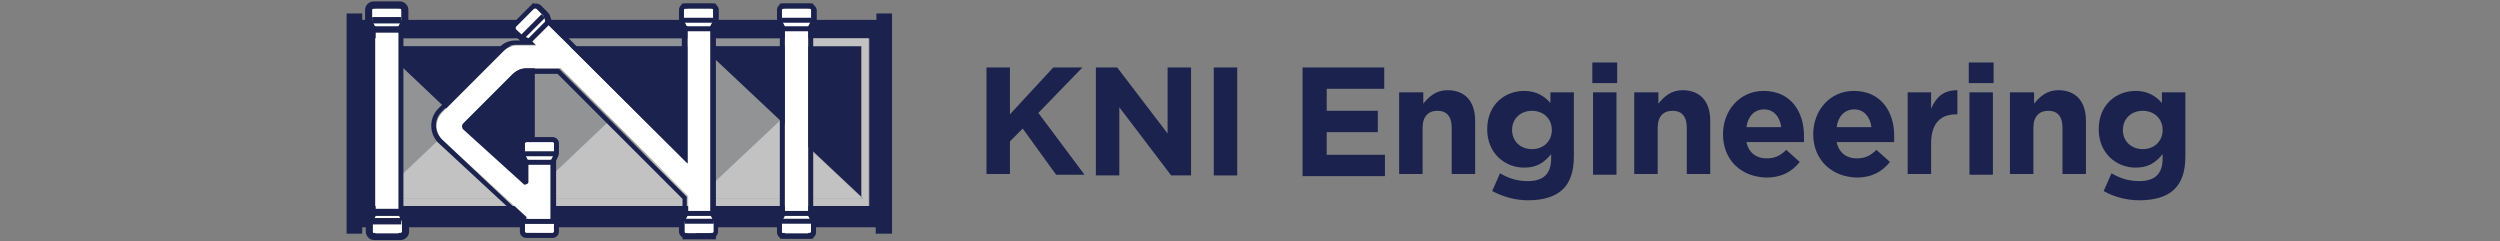 <?xml version="1.0" encoding="utf-8"?>
<!-- Generator: Adobe Illustrator 24.1.2, SVG Export Plug-In . SVG Version: 6.00 Build 0)  -->
<svg version="1.1" id="Layer_1" xmlns="http://www.w3.org/2000/svg" xmlns:xlink="http://www.w3.org/1999/xlink" x="0px" y="0px"
	 viewBox="0 0 352 34" style="enable-background:new 0 0 352 34;" xml:space="preserve">
<rect x="0" y="0" width="352" height="34" fill="#808080" stroke="none"/>
<style type="text/css">
	.st0{fill:#1A224D;}
	.st1{fill:#919396;}
	.st2{fill:#C2C2C2;}
	.st3{fill:#919395;}
	.st4{fill:#FFFFFF;}
</style>
<g>
	<g>
		<g>
			<path class="st0" d="M138.9,9.5h3.3v6.6l6.1-6.6h4.1l-6.2,6.4l6.5,8.7h-4l-4.7-6.5l-1.8,1.8v4.6h-3.3V9.5z"/>
			<path class="st0" d="M154.2,9.5h3.1l7.1,9.3V9.5h3.3v15.2h-2.8l-7.3-9.6v9.6h-3.3V9.5z"/>
			<path class="st0" d="M170.9,9.5h3.3v15.2h-3.3V9.5z"/>
			<path class="st0" d="M183.5,9.5h11.4v3h-8.1v3.1h7.2v3h-7.2v3.2h8.2v3h-11.6V9.5z"/>
			<path class="st0" d="M197.1,13h3.3v1.6c0.8-1,1.8-1.9,3.4-1.9c2.5,0,3.9,1.6,3.9,4.3v7.5h-3.3v-6.5c0-1.6-0.7-2.4-2-2.4
				c-1.3,0-2.1,0.8-2.1,2.4v6.5h-3.3V13z"/>
			<path class="st0" d="M210.1,26.9l1.1-2.5c1.2,0.7,2.4,1.1,3.9,1.1c2.3,0,3.3-1.1,3.3-3.2v-0.6c-1,1.2-2,1.9-3.8,1.9
				c-2.7,0-5.2-2-5.2-5.4v0c0-3.5,2.5-5.4,5.2-5.4c1.8,0,2.9,0.8,3.7,1.7V13h3.3v9c0,2.1-0.5,3.6-1.5,4.6c-1.1,1.1-2.8,1.6-5,1.6
				C213.4,28.2,211.6,27.7,210.1,26.9z M218.5,18.3L218.5,18.3c0-1.6-1.2-2.7-2.8-2.7c-1.6,0-2.8,1.1-2.8,2.7v0
				c0,1.6,1.2,2.7,2.8,2.7C217.3,21,218.5,19.9,218.5,18.3z"/>
			<path class="st0" d="M224.2,8.8h3.5v2.9h-3.5V8.8z M224.3,13h3.3v11.6h-3.3V13z"/>
			<path class="st0" d="M230.2,13h3.3v1.6c0.8-1,1.8-1.9,3.4-1.9c2.5,0,3.9,1.6,3.9,4.3v7.5h-3.3v-6.5c0-1.6-0.7-2.4-2-2.4
				c-1.3,0-2.1,0.8-2.1,2.4v6.5h-3.3V13z"/>
			<path class="st0" d="M242.6,18.9L242.6,18.9c0-3.4,2.4-6.1,5.7-6.1c3.9,0,5.7,3,5.7,6.3c0,0.3,0,0.5,0,0.9h-8.1
				c0.3,1.5,1.4,2.3,2.8,2.3c1.1,0,1.9-0.3,2.8-1.2l1.9,1.7c-1.1,1.4-2.6,2.2-4.7,2.2C245.1,24.9,242.6,22.5,242.6,18.9z
				 M250.8,17.9c-0.2-1.5-1.1-2.5-2.4-2.5c-1.4,0-2.3,1-2.5,2.5H250.8z"/>
			<path class="st0" d="M255.3,18.9L255.3,18.9c0-3.4,2.4-6.1,5.7-6.1c3.9,0,5.7,3,5.7,6.3c0,0.3,0,0.5,0,0.9h-8.1
				c0.3,1.5,1.4,2.3,2.8,2.3c1.1,0,1.9-0.3,2.8-1.2l1.9,1.7c-1.1,1.4-2.6,2.2-4.7,2.2C257.9,24.9,255.3,22.5,255.3,18.9z
				 M263.5,17.9c-0.2-1.5-1.1-2.5-2.4-2.5c-1.4,0-2.3,1-2.5,2.5H263.5z"/>
			<path class="st0" d="M268.6,13h3.3v2.3c0.7-1.6,1.7-2.6,3.7-2.6v3.4h-0.2c-2.2,0-3.5,1.3-3.5,4.1v4.3h-3.3V13z"/>
			<path class="st0" d="M277.2,8.8h3.5v2.9h-3.5V8.8z M277.3,13h3.3v11.6h-3.3V13z"/>
			<path class="st0" d="M283.1,13h3.3v1.6c0.8-1,1.8-1.9,3.4-1.9c2.5,0,3.9,1.6,3.9,4.3v7.5h-3.3v-6.5c0-1.6-0.7-2.4-2-2.4
				c-1.3,0-2.1,0.8-2.1,2.4v6.5h-3.3V13z"/>
			<path class="st0" d="M296.2,26.9l1.1-2.5c1.2,0.7,2.4,1.1,3.9,1.1c2.3,0,3.3-1.1,3.3-3.2v-0.6c-1,1.2-2,1.9-3.8,1.9
				c-2.7,0-5.2-2-5.2-5.4v0c0-3.5,2.5-5.4,5.2-5.4c1.8,0,2.9,0.8,3.7,1.7V13h3.3v9c0,2.1-0.5,3.6-1.5,4.6c-1.1,1.1-2.8,1.6-5,1.6
				C299.4,28.2,297.6,27.7,296.2,26.9z M304.5,18.3L304.5,18.3c0-1.6-1.2-2.7-2.8-2.7c-1.6,0-2.8,1.1-2.8,2.7v0
				c0,1.6,1.2,2.7,2.8,2.7S304.5,19.9,304.5,18.3z"/>
		</g>
	</g>
	<g>
		<g>
			<g>
				<polygon class="st0" points="124.2,2.8 124.2,3.7 99.4,3.7 99.4,2.8 99.2,2.8 99.1,2.8 98.9,2.8 98.9,3.7 74.8,3.7 74.8,2.8 
					74.6,2.8 74.5,2.8 74.5,2.8 74.3,3.7 50.1,3.7 50.1,2.8 49.8,2.8 49.8,32 50.1,32 50.1,31.1 74.3,31.1 74.3,32 74.5,32 74.6,32 
					74.8,32 74.8,31.1 98.9,31.1 98.9,32 99.1,32 99.2,32 99.4,32 99.4,31.1 124.2,31.1 124.2,32 124.6,32 124.6,31.1 124.6,3.7 
					124.6,2.8 				"/>
				<path class="st0" d="M125.5,32.9h-2.2V32h-23v0.9H98V32H75.7v0.9h-2.4V32H51v0.9h-2.2v-31H51v0.9h22.5l0.2-0.9h2v0.9H98V1.9h2.4
					v0.9h23V1.9h2.2V32.9z M99.8,30.2h23.8V4.6H50.7v25.6H99.8z"/>
			</g>
			<path class="st1" d="M122.3,29H52.7V5.4h69.7V29z M53.7,28h67.6V6.5H53.7V28z"/>
			<polygon class="st2" points="122.3,29 52.7,29 52.7,5.4 54.5,5.4 54.5,6.5 53.7,6.5 53.7,28 121.3,28 121.3,6.5 112.2,6.5 
				112.2,5.4 122.3,5.4 			"/>
			<polygon class="st3" points="76.3,28 53,28 53,6 64.6,17 			"/>
			<polygon class="st3" points="121.6,28 98.2,28 98.2,6 			"/>
			<polygon class="st3" points="98.6,28 75.3,28 75.3,6 			"/>
			<polygon class="st2" points="76.3,28 53,28 64.6,17 			"/>
			<polygon class="st2" points="121.5,28 98.1,28 109.8,17 			"/>
			<polygon class="st2" points="97.5,28 74.2,28 85.8,17 			"/>
		</g>
		<g>
			<g>
				<path class="st4" d="M78,32.6v-1.3c0-0.1,0-0.2-0.1-0.4l-0.3-0.6h-3.4L74,30.9c-0.1,0.1-0.1,0.2-0.1,0.4v1.3
					c0,0.1,0.1,0.2,0.2,0.2h3.7C77.9,32.8,78,32.7,78,32.6z"/>
				<path class="st0" d="M77.6,30.4l0.3,0.6C78,31,78,31.2,78,31.3v1.3c0,0.1-0.1,0.2-0.2,0.2h-3.7c-0.1,0-0.2-0.1-0.2-0.2v-1.3
					c0-0.1,0-0.2,0.1-0.4l0.3-0.6H77.6 M78,29.7h-0.4h-3.4h-0.4L73.7,30l-0.3,0.6c-0.1,0.2-0.2,0.4-0.2,0.7v1.3
					c0,0.5,0.4,0.9,0.9,0.9h3.7c0.5,0,0.9-0.4,0.9-0.9v-1.3c0-0.2-0.1-0.5-0.2-0.7L78.2,30L78,29.7L78,29.7z"/>
			</g>
			<g>
				<line class="st4" x1="78" y1="31.1" x2="73.9" y2="31.1"/>
				<rect x="73.9" y="30.8" class="st0" width="4.1" height="0.7"/>
			</g>
			<g>
				<path class="st4" d="M96.8,1.2V23L75.1,1.4l-2.3,2.3l2.7,2.7h-2.8c-0.7,0-1.3,0.3-1.8,0.8l-2.5,2.5l-6.1,6.1
					c-1.1,1.1-1.1,2.8,0,3.9l12.1,11.1h3.3V20.3h-3.3v5.3c0,0.3-0.3,0.4-0.5,0.2l-8.5-7.7c-0.2-0.2-0.2-0.6,0-0.8l6.9-6.9
					c0.5-0.5,1.1-0.8,1.8-0.8h4.8l18,18v5.2h3.3V1.2H96.8z"/>
				<path class="st0" d="M100,1.2v31.7h-3.3v-5.2l-18-18h-4.8c-0.7,0-1.3,0.3-1.8,0.8l-6.9,6.9c-0.2,0.2-0.2,0.6,0,0.8l8.5,7.7
					c0.1,0.1,0.1,0.1,0.2,0.1c0.2,0,0.3-0.1,0.3-0.3v-5.3h3.3v10.5h-3.3L62.2,19.6c-1.1-1.1-1.1-2.8,0-3.9l6.1-6.1l2.5-2.5
					c0.5-0.5,1.1-0.8,1.8-0.8h2.8l-2.7-2.7l2.3-2.3L96.8,23V1.2H100 M75.1,0.4l-0.5,0.5l-2.3,2.3l-0.5,0.5l0.5,0.5l1.5,1.5h-1.2
					c-0.9,0-1.7,0.3-2.3,1l-2.5,2.5l-6.1,6.1c-1.3,1.3-1.3,3.5,0,4.8l12.1,11.2l0.2,0.2h0.3h3.3h0.7v-0.7V20.3v-0.7h-0.7h-3.3h-0.7
					v0.7v4.5l-7.7-7.1l6.8-6.8c0.4-0.4,0.8-0.5,1.3-0.5h4.5l17.6,17.6v5v0.7h0.7h3.3h0.7v-0.7V1.2V0.5H100h-3.3h-0.7v0.7v20.2
					L75.6,0.9L75.1,0.4L75.1,0.4z"/>
			</g>
			<g>
				<path class="st4" d="M73.9,20.2v1.3c0,0.1,0,0.2,0.1,0.4l0.3,0.6h3.4l0.3-0.6c0.1-0.1,0.1-0.2,0.1-0.4v-1.3
					c0-0.1-0.1-0.2-0.2-0.2h-3.7C74,20,73.9,20.1,73.9,20.2z"/>
				<path class="st0" d="M77.8,20c0.1,0,0.2,0.1,0.2,0.2v1.3c0,0.1,0,0.2-0.1,0.4l-0.3,0.6h-3.4L74,21.9c-0.1-0.1-0.1-0.2-0.1-0.4
					v-1.3c0-0.1,0.1-0.2,0.2-0.2H77.8 M77.8,19.3h-3.7c-0.5,0-0.9,0.4-0.9,0.9v1.3c0,0.2,0.1,0.5,0.2,0.7l0.3,0.6l0.2,0.4h0.4h3.4
					H78l0.2-0.4l0.3-0.6c0.1-0.2,0.2-0.4,0.2-0.7v-1.3C78.7,19.7,78.3,19.3,77.8,19.3L77.8,19.3z"/>
			</g>
			<g>
				<line class="st4" x1="73.9" y1="21.7" x2="78" y2="21.7"/>
				<rect x="73.9" y="21.3" class="st0" width="4.1" height="0.7"/>
			</g>
		</g>
		<g>
			<g>
				<rect x="52.9" y="1.2" class="st4" width="3.3" height="31.7"/>
				<path class="st0" d="M56.1,1.2v31.7h-3.3V1.2H56.1 M56.8,0.5h-0.7h-3.3h-0.7v0.7v31.7v0.7h0.7h3.3h0.7v-0.7V1.2V0.5L56.8,0.5z"
					/>
			</g>
			<g>
				<path class="st4" d="M52.4,1.4v1.3c0,0.1,0,0.2,0.1,0.4l0.3,0.6h3.4l0.3-0.6c0.1-0.1,0.1-0.2,0.1-0.4V1.4c0-0.1-0.1-0.2-0.2-0.2
					h-3.7C52.5,1.2,52.4,1.3,52.4,1.4z"/>
				<path class="st0" d="M56.3,1.2c0.1,0,0.2,0.1,0.2,0.2v1.3c0,0.1,0,0.2-0.1,0.4l-0.3,0.6h-3.4l-0.3-0.6c-0.1-0.1-0.1-0.2-0.1-0.4
					V1.4c0-0.1,0.1-0.2,0.2-0.2H56.3 M56.3,0.2h-3.7c-0.6,0-1.2,0.5-1.2,1.2v1.3c0,0.3,0.1,0.6,0.2,0.8L52,4.1l0.3,0.5h0.5h3.4h0.5
					L57,4.1l0.3-0.6c0.1-0.2,0.2-0.5,0.2-0.8V1.4C57.5,0.8,57,0.2,56.3,0.2L56.3,0.2z"/>
			</g>
			<g>
				<line class="st4" x1="52.4" y1="2.9" x2="56.5" y2="2.9"/>
				<rect x="52.4" y="2.4" class="st0" width="4.1" height="0.9"/>
			</g>
			<g>
				<path class="st4" d="M56.6,32.6v-1.3c0-0.1,0-0.2-0.1-0.4l-0.3-0.6h-3.4l-0.3,0.6c-0.1,0.1-0.1,0.2-0.1,0.4v1.3
					c0,0.1,0.1,0.2,0.2,0.2h3.7C56.5,32.8,56.6,32.7,56.6,32.6z"/>
				<path class="st0" d="M56.2,30.4l0.3,0.6c0.1,0.1,0.1,0.2,0.1,0.4v1.3c0,0.1-0.1,0.2-0.2,0.2h-3.7c-0.1,0-0.2-0.1-0.2-0.2v-1.3
					c0-0.1,0-0.2,0.1-0.4l0.3-0.6H56.2 M56.7,29.4h-0.5h-3.4h-0.5L52,29.9l-0.3,0.6c-0.1,0.2-0.2,0.5-0.2,0.8v1.3
					c0,0.6,0.5,1.2,1.2,1.2h3.7c0.6,0,1.2-0.5,1.2-1.2v-1.3c0-0.3-0.1-0.6-0.2-0.8L57,29.9L56.7,29.4L56.7,29.4z"/>
			</g>
			<g>
				<line class="st4" x1="56.6" y1="31.1" x2="52.4" y2="31.1"/>
				<rect x="52.4" y="30.7" class="st0" width="4.1" height="0.9"/>
			</g>
		</g>
		<g>
			<g>
				<path class="st4" d="M96.3,1.4v1.3c0,0.1,0,0.2,0.1,0.4l0.3,0.6h3.4l0.3-0.6c0.1-0.1,0.1-0.2,0.1-0.4V1.4c0-0.1-0.1-0.2-0.2-0.2
					h-3.7C96.4,1.2,96.3,1.3,96.3,1.4z"/>
				<path class="st0" d="M100.2,1.2c0.1,0,0.2,0.1,0.2,0.2v1.3c0,0.1,0,0.2-0.1,0.4l-0.3,0.6h-3.4l-0.3-0.6
					c-0.1-0.1-0.1-0.2-0.1-0.4V1.4c0-0.1,0.1-0.2,0.2-0.2H100.2 M100.2,0.5h-3.7c-0.5,0-0.9,0.4-0.9,0.9v1.3c0,0.2,0.1,0.5,0.2,0.7
					L96.1,4l0.2,0.4h0.4h3.4h0.4l0.2-0.4l0.3-0.6c0.1-0.2,0.2-0.4,0.2-0.7V1.4C101.2,0.9,100.8,0.5,100.2,0.5L100.2,0.5z"/>
			</g>
			<g>
				<line class="st4" x1="96.3" y1="2.9" x2="100.5" y2="2.9"/>
				<rect x="96.3" y="2.5" class="st0" width="4.1" height="0.7"/>
			</g>
			<g>
				<path class="st4" d="M100.5,32.6v-1.3c0-0.1,0-0.2-0.1-0.4l-0.3-0.6h-3.4l-0.3,0.6c-0.1,0.1-0.1,0.2-0.1,0.4v1.3
					c0,0.1,0.1,0.2,0.2,0.2h3.7C100.4,32.8,100.5,32.7,100.5,32.6z"/>
				<path class="st0" d="M100.1,30.4l0.3,0.6c0.1,0.1,0.1,0.2,0.1,0.4v1.3c0,0.1-0.1,0.2-0.2,0.2h-3.7c-0.1,0-0.2-0.1-0.2-0.2v-1.3
					c0-0.1,0-0.2,0.1-0.4l0.3-0.6H100.1 M100.5,29.7h-0.4h-3.4h-0.4L96.1,30l-0.3,0.6c-0.1,0.2-0.2,0.4-0.2,0.7v1.3
					c0,0.5,0.4,0.9,0.9,0.9h3.7c0.5,0,0.9-0.4,0.9-0.9v-1.3c0-0.2-0.1-0.5-0.2-0.7l-0.3-0.6L100.5,29.7L100.5,29.7z"/>
			</g>
			<g>
				<line class="st4" x1="100.5" y1="31.1" x2="96.4" y2="31.1"/>
				<rect x="96.4" y="30.8" class="st0" width="4.1" height="0.7"/>
			</g>
		</g>
		<g>
			<g>
				<path class="st4" d="M72.7,4.2L73.6,5c0.1,0.1,0.2,0.1,0.3,0.2l0.6,0.2L76.8,3l-0.2-0.6c0-0.1-0.1-0.2-0.2-0.3l-0.9-0.9
					c-0.1-0.1-0.2-0.1-0.3,0l-2.6,2.6C72.6,3.9,72.6,4.1,72.7,4.2z"/>
				<path class="st0" d="M75.5,1.2c0.1,0,0.1,0,0.2,0.1l0.9,0.9c0.1,0.1,0.1,0.2,0.2,0.3L76.8,3l-2.4,2.4l-0.6-0.2
					c-0.1,0-0.2-0.1-0.3-0.2l-0.9-0.9c-0.1-0.1-0.1-0.2,0-0.3l2.6-2.6C75.3,1.2,75.4,1.2,75.5,1.2 M75.5,0.5c-0.3,0-0.5,0.1-0.7,0.3
					l-2.6,2.6c-0.4,0.4-0.4,1,0,1.3l0.9,0.9c0.2,0.2,0.4,0.3,0.6,0.4L74.3,6l0.4,0.1l0.3-0.3l2.4-2.4l0.3-0.3l-0.1-0.4l-0.2-0.6
					C77.3,2,77.2,1.8,77,1.6l-0.9-0.9C75.9,0.6,75.7,0.5,75.5,0.5L75.5,0.5z"/>
			</g>
			<g>
				<line class="st4" x1="73.6" y1="5.1" x2="76.6" y2="2.2"/>
				<rect x="73" y="3.3" transform="matrix(0.707 -0.707 0.707 0.707 19.413 54.179)" class="st0" width="4.1" height="0.7"/>
			</g>
		</g>
		<g>
			<g>
				<rect x="110.5" y="1.2" class="st4" width="3.3" height="31.7"/>
				<path class="st0" d="M113.8,1.2v31.7h-3.3V1.2H113.8 M114.5,0.5h-0.7h-3.3h-0.7v0.7v31.7v0.7h0.7h3.3h0.7v-0.7V1.2V0.5
					L114.5,0.5z"/>
			</g>
			<g>
				<path class="st4" d="M110.1,1.4v1.3c0,0.1,0,0.2,0.1,0.4l0.3,0.6h3.4l0.3-0.6c0.1-0.1,0.1-0.2,0.1-0.4V1.4
					c0-0.1-0.1-0.2-0.2-0.2h-3.7C110.2,1.2,110.1,1.3,110.1,1.4z"/>
				<path class="st0" d="M114,1.2c0.1,0,0.2,0.1,0.2,0.2v1.3c0,0.1,0,0.2-0.1,0.4l-0.3,0.6h-3.4l-0.3-0.6c-0.1-0.1-0.1-0.2-0.1-0.4
					V1.4c0-0.1,0.1-0.2,0.2-0.2H114 M114,0.5h-3.7c-0.5,0-0.9,0.4-0.9,0.9v1.3c0,0.2,0.1,0.5,0.2,0.7l0.3,0.6l0.2,0.4h0.4h3.4h0.4
					l0.2-0.4l0.3-0.6c0.1-0.2,0.2-0.4,0.2-0.7V1.4C114.9,0.9,114.5,0.5,114,0.5L114,0.5z"/>
			</g>
			<g>
				<line class="st4" x1="110.1" y1="2.9" x2="114.2" y2="2.9"/>
				<rect x="110.1" y="2.5" class="st0" width="4.1" height="0.7"/>
			</g>
			<g>
				<path class="st4" d="M114.2,32.6v-1.3c0-0.1,0-0.2-0.1-0.4l-0.3-0.6h-3.4l-0.3,0.6c-0.1,0.1-0.1,0.2-0.1,0.4v1.3
					c0,0.1,0.1,0.2,0.2,0.2h3.7C114.1,32.8,114.2,32.7,114.2,32.6z"/>
				<path class="st0" d="M113.8,30.4l0.3,0.6c0.1,0.1,0.1,0.2,0.1,0.4v1.3c0,0.1-0.1,0.2-0.2,0.2h-3.7c-0.1,0-0.2-0.1-0.2-0.2v-1.3
					c0-0.1,0-0.2,0.1-0.4l0.3-0.6H113.8 M114.3,29.7h-0.4h-3.4h-0.4l-0.2,0.4l-0.3,0.6c-0.1,0.2-0.2,0.4-0.2,0.7v1.3
					c0,0.5,0.4,0.9,0.9,0.9h3.7c0.5,0,0.9-0.4,0.9-0.9v-1.3c0-0.2-0.1-0.5-0.2-0.7l-0.3-0.6L114.3,29.7L114.3,29.7z"/>
			</g>
			<g>
				<line class="st4" x1="114.2" y1="31.1" x2="110.1" y2="31.1"/>
				<rect x="110.1" y="30.8" class="st0" width="4.1" height="0.7"/>
			</g>
		</g>
	</g>
</g>
</svg>
